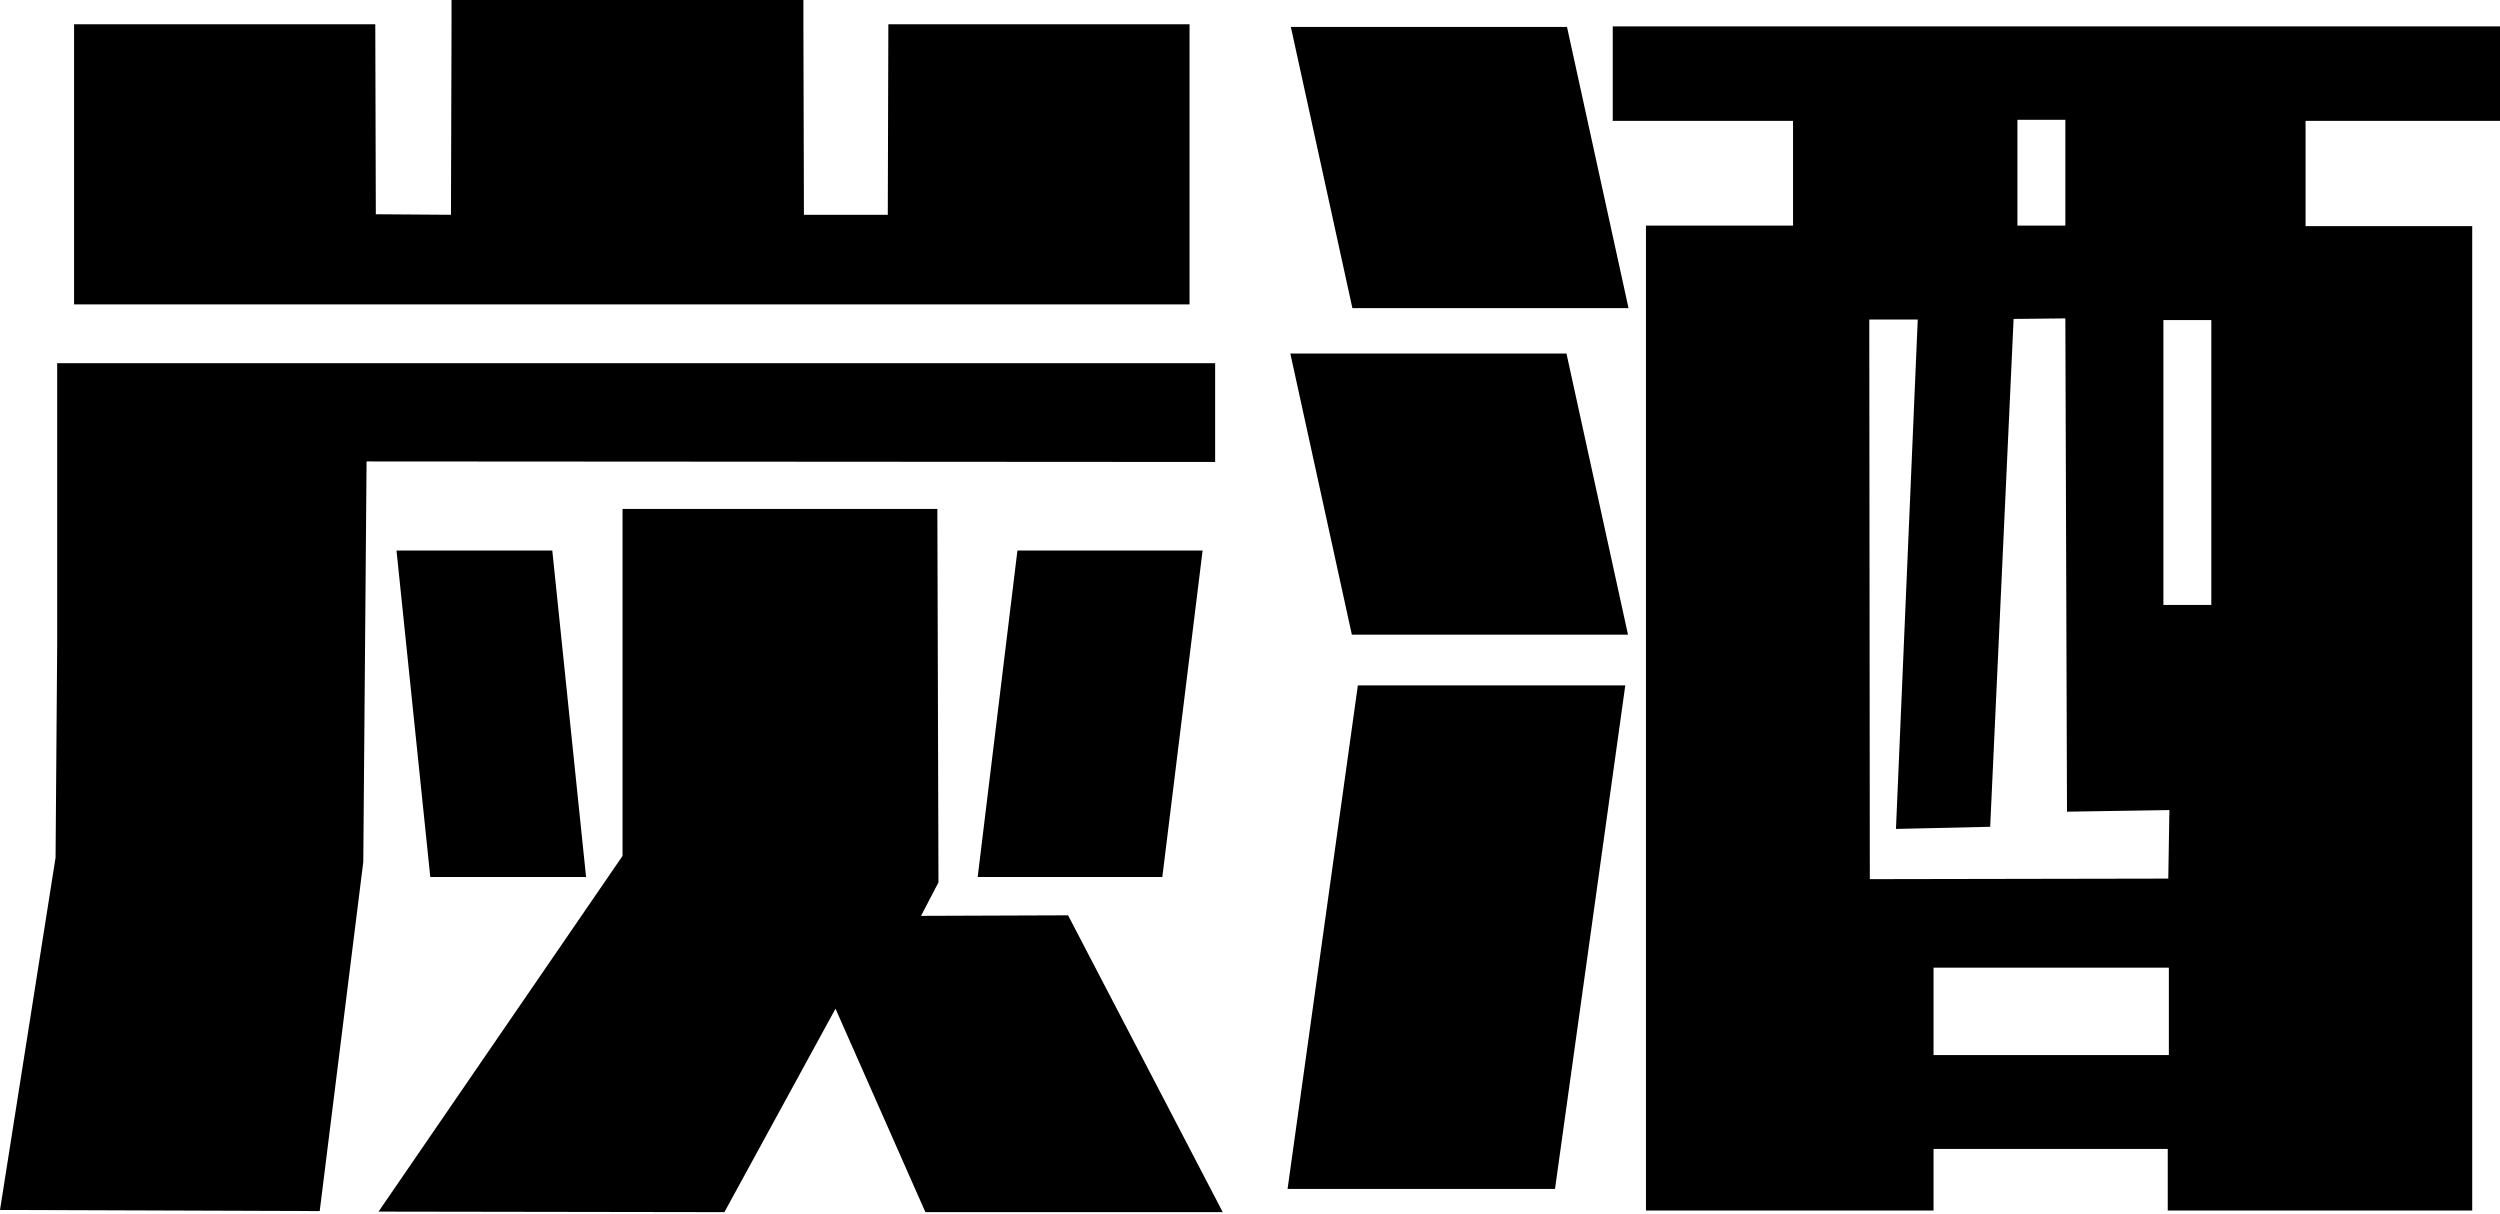 <svg width="70" height="34" viewBox="0 0 70 34" fill="none" xmlns="http://www.w3.org/2000/svg">
<g clip-path="url(#clip0_4312_2457)">
<path fill-rule="evenodd" clip-rule="evenodd" d="M2.074 0.68H10.508L10.523 5.999L12.627 6.014L12.643 0.65V0H22.495V0.65L22.51 6.014H24.858L24.874 0.68H33.307V8.523H2.074V0.68Z" fill="black"/>
<path fill-rule="evenodd" clip-rule="evenodd" d="M1.601 10.17H34.024V12.935L10.264 12.92L10.172 24.133L8.952 33.91L0 33.879L1.556 24.012L1.601 18.058V10.17Z" fill="black"/>
<path fill-rule="evenodd" clip-rule="evenodd" d="M11.102 15.414H15.464L16.41 24.556H12.048L11.102 15.414Z" fill="black"/>
<path fill-rule="evenodd" clip-rule="evenodd" d="M33.673 15.414H28.488L27.375 24.556H32.545L33.673 15.414Z" fill="black"/>
<path fill-rule="evenodd" clip-rule="evenodd" d="M17.431 14.25H26.246L26.277 24.707L25.789 25.644L29.906 25.629L34.237 33.94H25.911L23.394 28.243L20.283 33.94L10.599 33.925L17.431 23.966V14.25Z" fill="black"/>
<path fill-rule="evenodd" clip-rule="evenodd" d="M36.144 0.755H43.876L45.599 8.628H37.867L36.144 0.755Z" fill="black"/>
<path fill-rule="evenodd" clip-rule="evenodd" d="M36.129 9.898H43.861L45.584 17.771H37.852L36.129 9.898Z" fill="black"/>
<path fill-rule="evenodd" clip-rule="evenodd" d="M45.508 19.191H38.02L36.052 33.29H43.54L45.508 19.191Z" fill="black"/>
<path fill-rule="evenodd" clip-rule="evenodd" d="M46.087 6.316H50.205V3.385H45.157V0.74H70V3.385H64.556V6.331H69.222V33.894H60.697V32.171H54.139V33.894H46.087V6.316ZM56.488 6.316H57.83V3.354H56.488V6.316ZM60.575 16.939H61.917V8.961H60.575V16.939ZM52.355 24.616L60.712 24.601L60.743 22.682L57.876 22.727L57.83 8.915L56.381 8.93L55.725 23.15L53.087 23.21L53.697 8.946H52.34L52.355 24.616ZM54.139 29.542H60.728V27.094H54.139V29.542Z" fill="black"/>
</g>
<defs>
<clipPath id="clip0_4312_2457">
<rect width="70" height="34" fill="white"/>
</clipPath>
</defs>
</svg>
